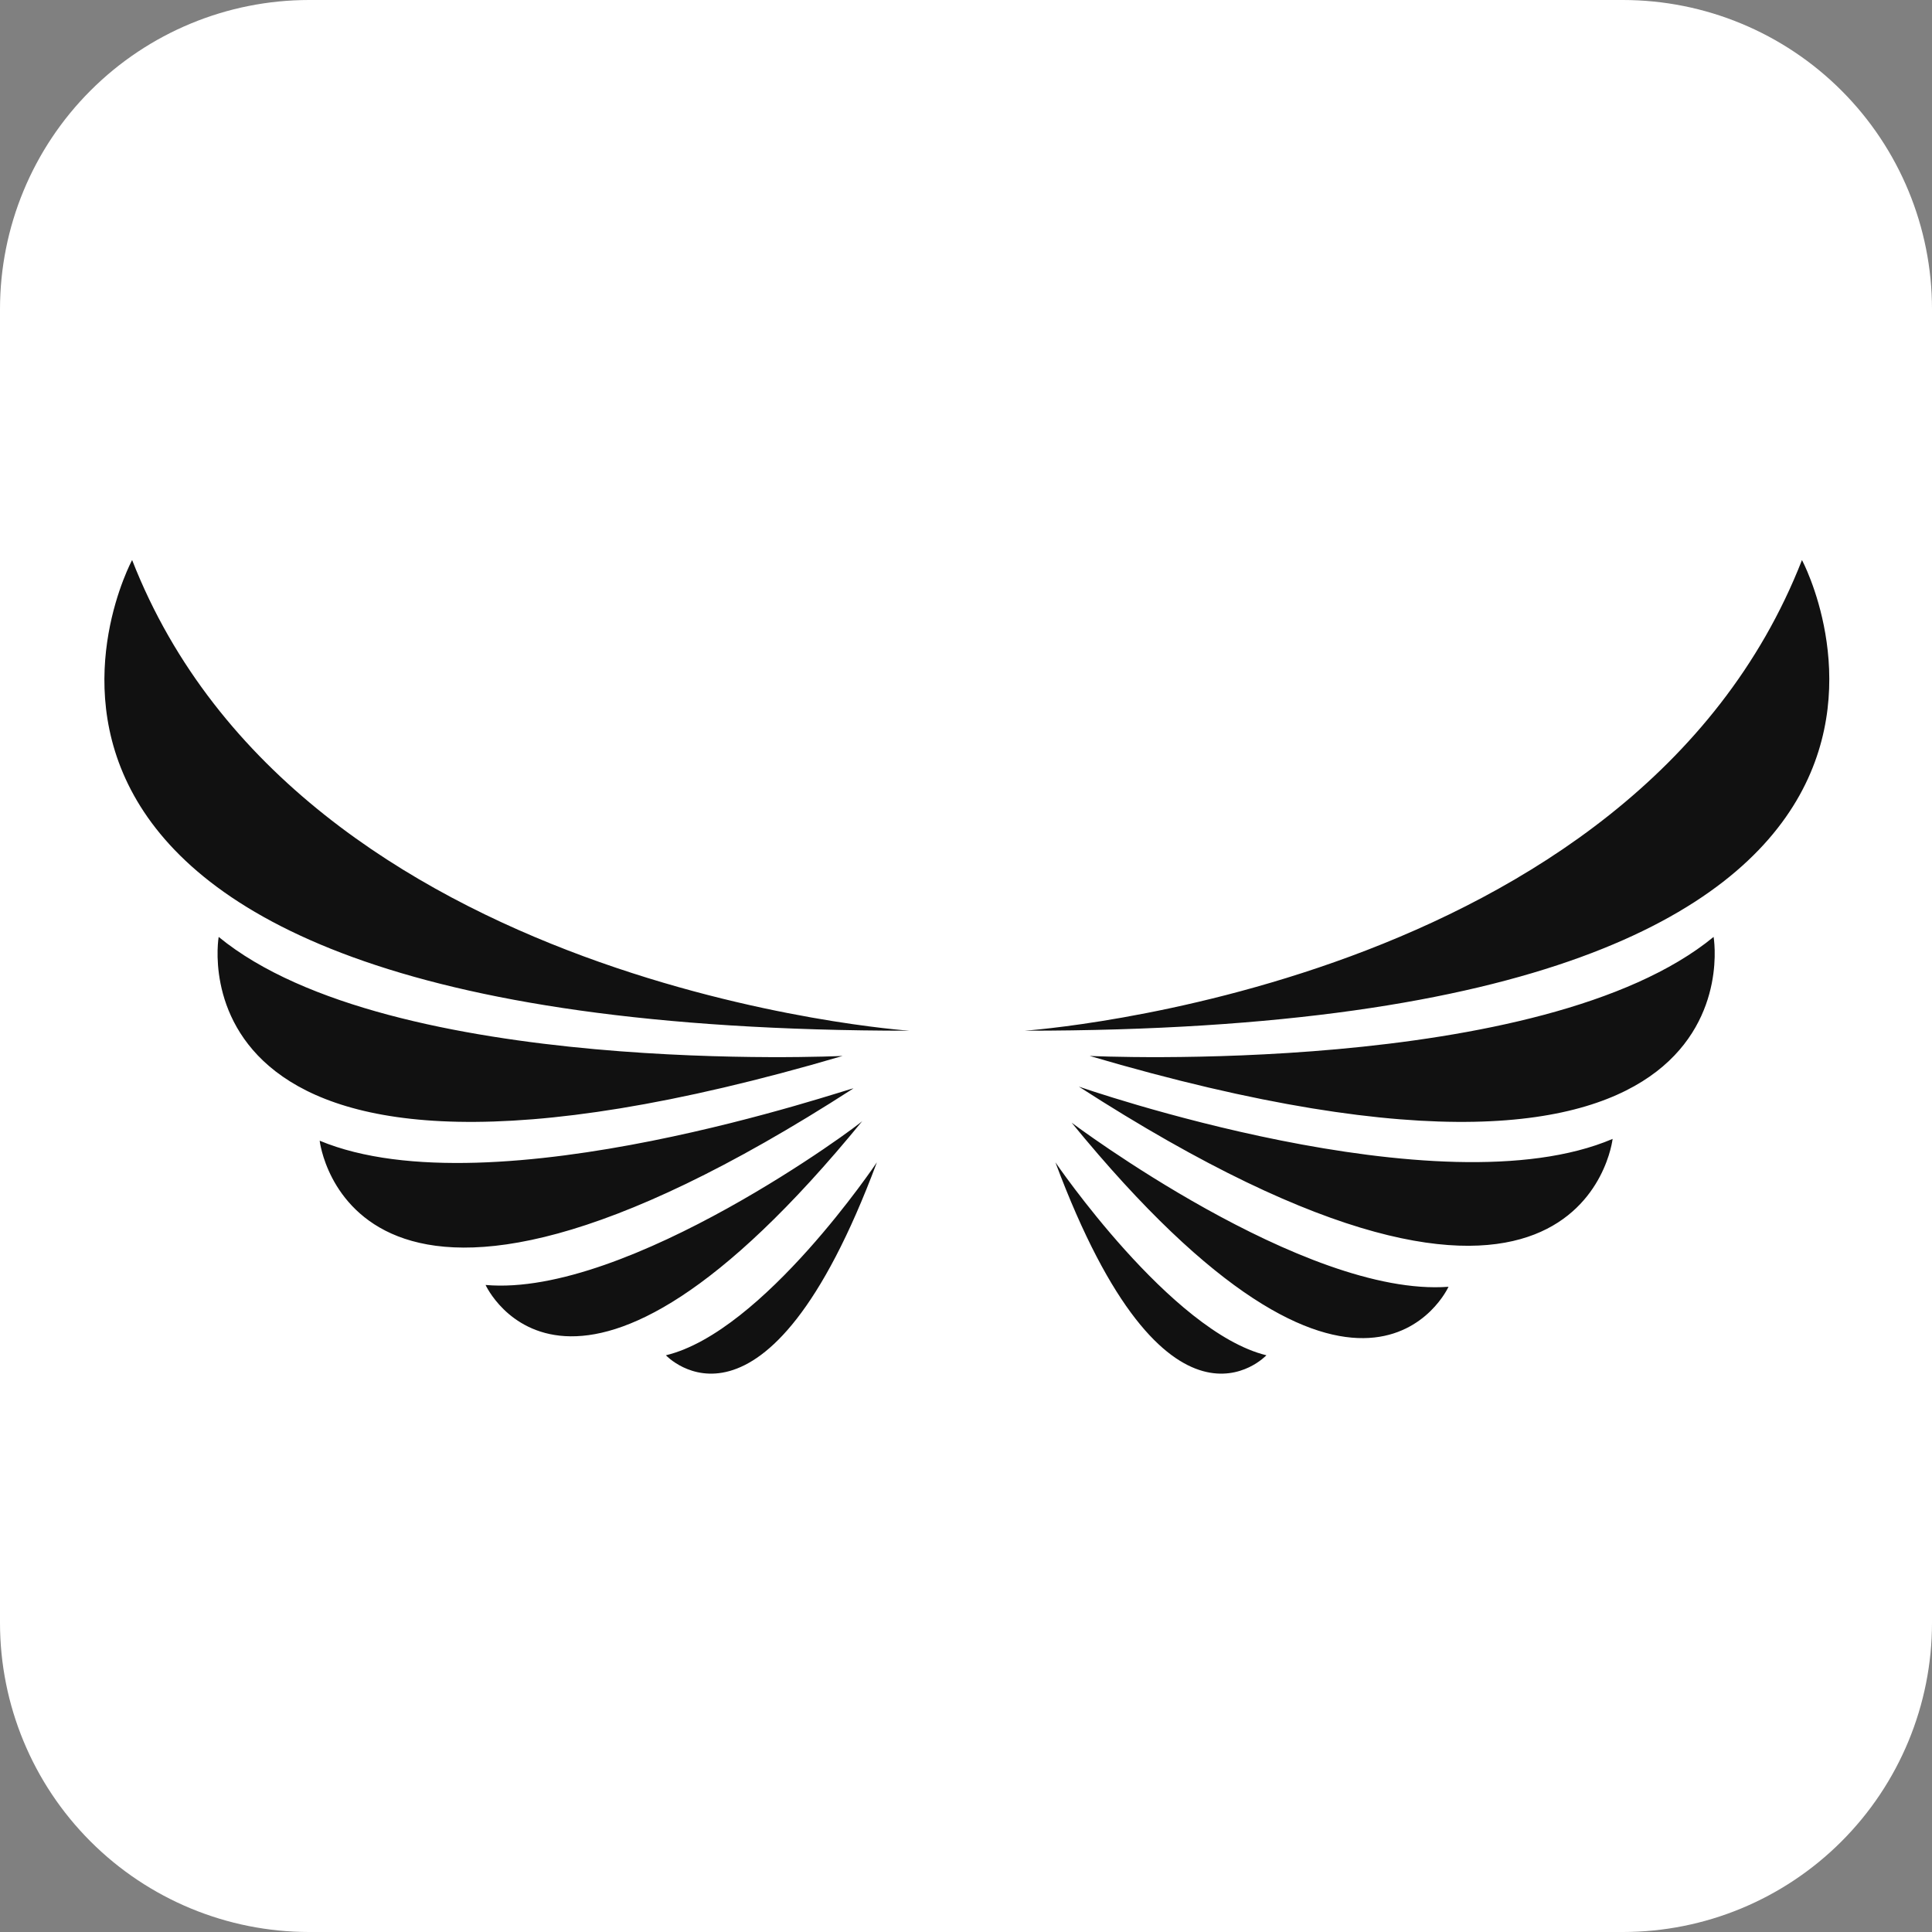 <svg version="1.2" preserveAspectRatio="xMidYMid meet" height="500" viewBox="0 0 375 375" zoomAndPan="magnify" width="500" xmlns:xlink="http://www.w3.org/1999/xlink" xmlns="http://www.w3.org/2000/svg"><rect x="0" y="0" width="375" height="375" fill="#808080" stroke="none"/><defs><clipPath id="e45f7ebf20"><path d="M 60 0 L 315 0 C 330.914 0 346.176 6.32 357.426 17.574 C 368.68 28.824 375 44.086 375 60 L 375 315 C 375 330.914 368.68 346.176 357.426 357.426 C 346.176 368.68 330.914 375 315 375 L 60 375 C 44.086 375 28.824 368.68 17.574 357.426 C 6.32 346.176 0 330.914 0 315 L 0 60 C 0 44.086 6.32 28.824 17.574 17.574 C 28.824 6.32 44.086 0 60 0 Z M 60 0"></path></clipPath></defs><g id="1e161e7e8c"><g clip-path="url(#e45f7ebf20)" clip-rule="nonzero"><rect style="fill:#ffffff;fill-opacity:1;stroke:none;" height="375" y="0" width="375" x="0"></rect></g><path d="M 198.902 200.059 C 198.902 200.059 317.207 192.008 349.762 108.703 C 349.762 108.703 398.762 200.059 198.902 200.059 Z M 211.504 204.957 C 343.461 243.809 332.609 181.855 332.609 181.855 C 299.359 209.16 211.504 204.957 211.504 204.957 Z M 209.402 210.91 C 307.059 273.91 313.008 221.059 313.008 221.059 C 279.406 235.41 209.402 210.91 209.402 210.91 Z M 208.004 217.91 C 264.355 286.863 281.156 249.762 281.156 249.762 C 253.156 251.859 208.004 217.91 208.004 217.91 Z M 204.855 225.609 C 226.555 283.711 245.805 263.059 245.805 263.059 C 227.254 258.512 204.855 225.609 204.855 225.609 Z M 176.504 200.059 C 176.504 200.059 58.199 192.008 25.645 108.703 C 25.645 108.703 -23.707 200.059 176.504 200.059 Z M 42.445 181.855 C 42.445 181.855 31.598 243.809 163.551 204.957 C 163.551 204.957 75.699 209.16 42.445 181.855 Z M 62.047 221.41 C 62.047 221.41 67.996 274.262 165.652 211.258 C 165.652 210.91 95.648 235.41 62.047 221.41 Z M 94.25 249.41 C 94.25 249.41 111.051 286.512 167.402 217.559 C 167.402 217.91 121.898 251.859 94.25 249.41 Z M 129.25 263.059 C 129.25 263.059 148.5 283.711 170.203 225.609 C 170.203 225.609 148.152 258.512 129.25 263.059 Z M 129.25 263.059" style="stroke:none;fill-rule:nonzero;fill:#111111;fill-opacity:1;"></path></g></svg>